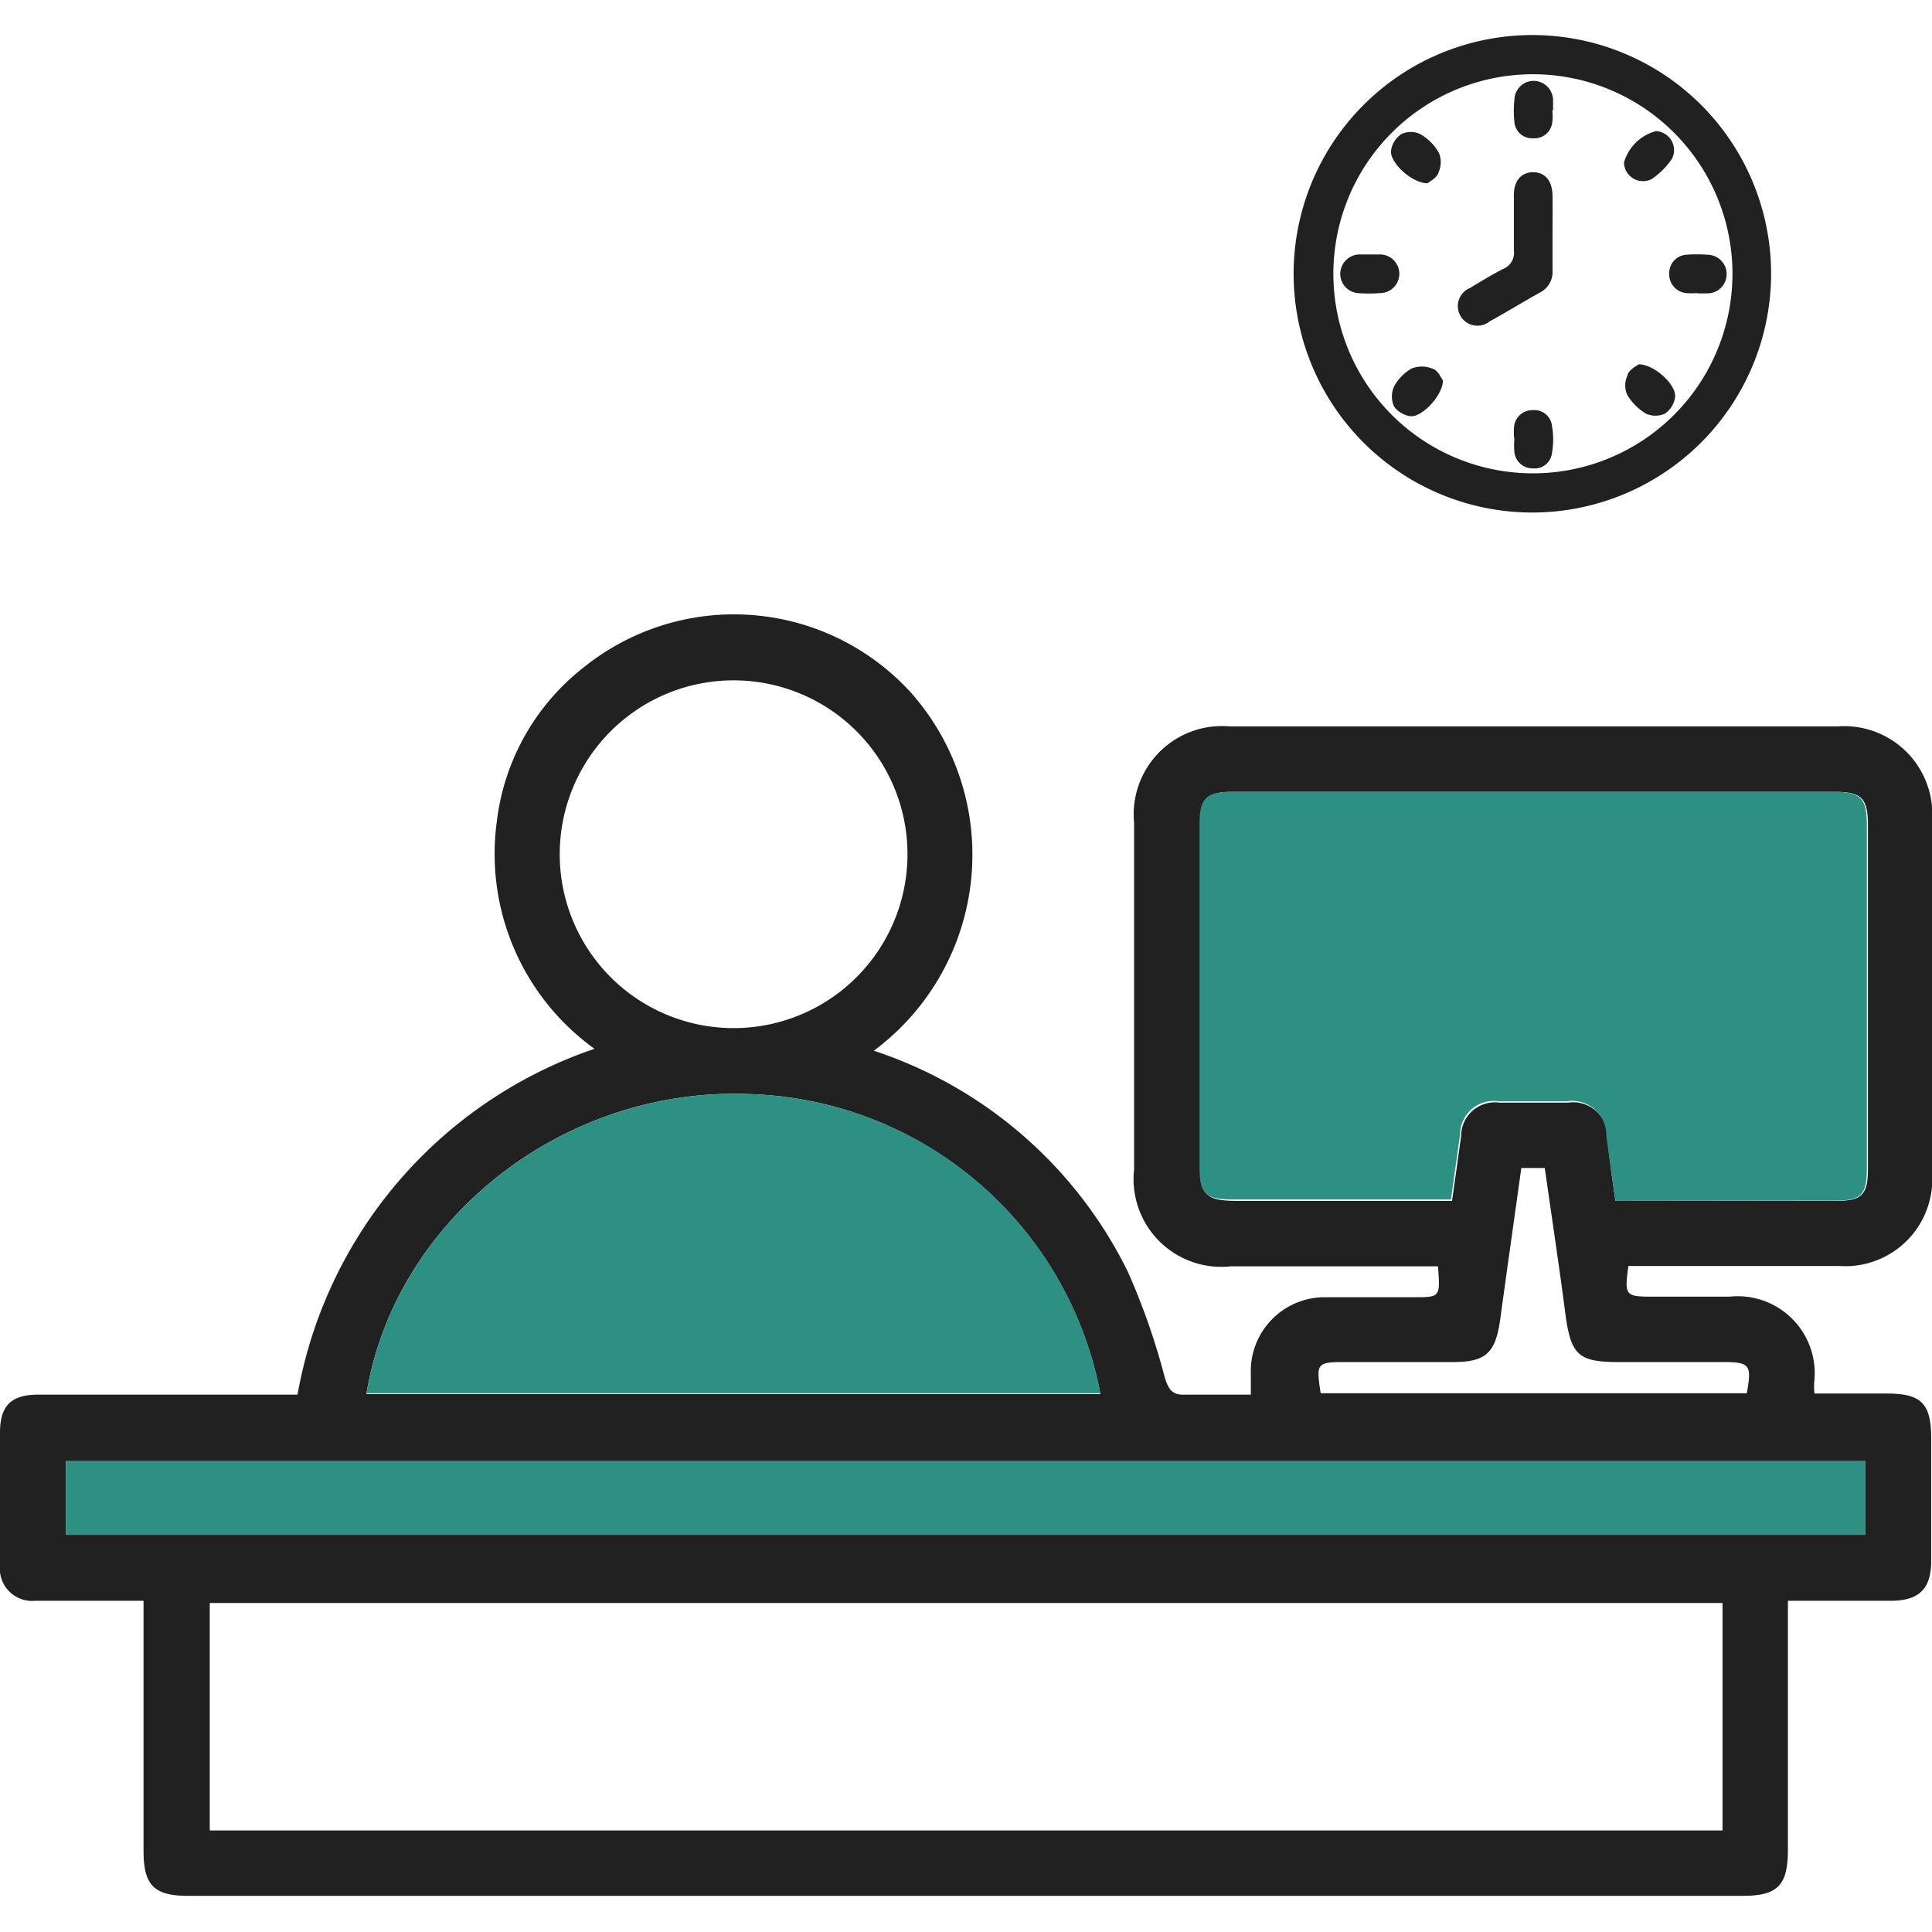 <svg id="Layer_1" data-name="Layer 1" xmlns="http://www.w3.org/2000/svg" width="70" height="70" viewBox="0 0 70 70"><defs><style>.cls-1{fill:#212121;}.cls-2{fill:#2d9083;}</style></defs><path class="cls-1" d="M31.66,38.07a15.74,15.74,0,0,1,9.2,8A24.92,24.92,0,0,1,42.2,49.9c.14.45.27.66.77.63.75,0,1.51,0,2.35,0,0-.28,0-.51,0-.75A2.68,2.68,0,0,1,48,47c1.08,0,2.16,0,3.25,0,.92,0,.94,0,.85-1.12h-.78c-2.24,0-4.47,0-6.71,0a3.18,3.18,0,0,1-3.52-3.51V29.81a3.2,3.2,0,0,1,3.48-3.49h22A3.19,3.19,0,0,1,70,29.77v12.7a3.15,3.15,0,0,1-3.34,3.4c-2.29,0-4.57,0-6.86,0H59c-.15,1.07-.11,1.11.87,1.11s1.87,0,2.8,0A2.79,2.79,0,0,1,65.74,50a2.39,2.39,0,0,0,0,.49h2.62c1.26,0,1.61.36,1.61,1.63v4.44c0,1-.43,1.43-1.44,1.44-1.23,0-2.45,0-3.75,0v9c0,1.32-.37,1.69-1.65,1.69H6.82c-1.24,0-1.62-.38-1.62-1.64,0-2.71,0-5.41,0-8.12V58H3.27c-.67,0-1.33,0-2,0A1.17,1.17,0,0,1,0,56.71q0-2.4,0-4.8c0-1,.42-1.38,1.4-1.38h9.38A16.23,16.23,0,0,1,21.54,38,8.7,8.7,0,0,1,18,29.77a8.34,8.34,0,0,1,3.2-5.63,8.67,8.67,0,0,1,11.8.95A8.85,8.85,0,0,1,31.66,38.07ZM7.6,66.32H62.41V58.08H7.6ZM58.53,43.51h8c.94,0,1.15-.22,1.15-1.19V29.91c0-1-.24-1.22-1.21-1.22q-10.91,0-21.8,0c-.94,0-1.17.24-1.17,1.18v12.4c0,1,.18,1.23,1.26,1.24h7.14l.71,0c.12-.83.22-1.58.33-2.34a1.22,1.22,0,0,1,1.38-1.22h2.5a1.24,1.24,0,0,1,1.42,1.26C58.3,41.91,58.41,42.66,58.53,43.51Zm-45.25,7H39.87A13.35,13.35,0,0,0,27.12,39.64C20.4,39.38,14.33,44.17,13.28,50.48ZM2.39,55.61h65.2V52.94H2.39ZM32.88,30.94a6.3,6.3,0,1,0-6.34,6.31A6.3,6.3,0,0,0,32.88,30.94ZM63.29,50.48c.18-1,.13-1.13-.83-1.13H58.63c-1.44,0-1.71-.26-1.91-1.72-.23-1.78-.5-3.55-.75-5.31h-.85c-.26,1.87-.52,3.69-.77,5.52-.17,1.18-.52,1.5-1.66,1.51h-4c-1,0-1,.07-.84,1.13Z"/><path class="cls-1" d="M55.52,18.57A8.65,8.65,0,1,1,64.17,10,8.66,8.66,0,0,1,55.52,18.57Zm.06-15.88A7.23,7.23,0,1,0,62.77,10,7.23,7.23,0,0,0,55.58,2.69Z"/><path class="cls-2" d="M58.53,43.51c-.12-.85-.23-1.6-.33-2.35a1.24,1.24,0,0,0-1.42-1.26h-2.5a1.22,1.22,0,0,0-1.38,1.22c-.11.76-.21,1.51-.33,2.34l-.71,0H44.72c-1.08,0-1.26-.19-1.26-1.24V29.87c0-.94.23-1.18,1.17-1.18q10.89,0,21.8,0c1,0,1.21.24,1.21,1.22v12.4c0,1-.21,1.19-1.15,1.19Z"/><path class="cls-2" d="M13.28,50.48c1.05-6.31,7.12-11.1,13.84-10.84A13.35,13.35,0,0,1,39.87,50.48Z"/><path class="cls-2" d="M2.39,55.61V52.94h65.2v2.67Z"/><path class="cls-1" d="M56.25,8.42c0,.46,0,.91,0,1.37a.83.83,0,0,1-.44.8c-.61.34-1.21.71-1.83,1.05a.71.71,0,1,1-.71-1.21c.38-.23.77-.47,1.18-.68a.63.63,0,0,0,.4-.68c0-.67,0-1.35,0-2,0-.52.27-.83.7-.83s.69.31.7.84S56.25,8,56.25,8.42Z"/><path class="cls-1" d="M51.72,6.64c-.57,0-1.38-.76-1.32-1.19a.88.88,0,0,1,.37-.59.8.8,0,0,1,.69,0,1.8,1.8,0,0,1,.67.67.87.87,0,0,1,0,.69C52.08,6.44,51.82,6.56,51.72,6.64Z"/><path class="cls-1" d="M60,4.75a.69.69,0,0,1,.58,1,2.74,2.74,0,0,1-.74.74.69.69,0,0,1-1-.6A1.65,1.65,0,0,1,60,4.75Z"/><path class="cls-1" d="M52.28,13.78c0,.55-.77,1.35-1.18,1.3a.9.9,0,0,1-.59-.35.89.89,0,0,1,0-.73,1.67,1.67,0,0,1,.64-.65,1,1,0,0,1,.73,0C52.1,13.4,52.2,13.68,52.28,13.78Z"/><path class="cls-1" d="M59.37,13.2c.58,0,1.39.76,1.32,1.2a.87.87,0,0,1-.37.59.85.85,0,0,1-.68,0,2,2,0,0,1-.68-.68.83.83,0,0,1,0-.69C59,13.4,59.27,13.28,59.37,13.2Z"/><path class="cls-1" d="M56.24,4a1.62,1.62,0,0,1,0,.44.65.65,0,0,1-.71.57.64.64,0,0,1-.66-.59,3.56,3.56,0,0,1,0-.8.7.7,0,0,1,.71-.69.71.71,0,0,1,.69.67c0,.13,0,.26,0,.4Z"/><path class="cls-1" d="M49.61,9.22H50a.7.7,0,0,1,0,1.4,5.34,5.34,0,0,1-.8,0,.7.7,0,0,1-.64-.71.71.71,0,0,1,.67-.69Z"/><path class="cls-1" d="M61.5,10.62a2.67,2.67,0,0,1-.4,0,.68.68,0,0,1-.62-.72.66.66,0,0,1,.63-.67,4.68,4.68,0,0,1,.75,0,.7.7,0,1,1,0,1.4H61.5Z"/><path class="cls-1" d="M54.86,15.87a2.16,2.16,0,0,1,0-.44.67.67,0,0,1,.68-.57.64.64,0,0,1,.69.56,2.87,2.87,0,0,1,0,1,.63.63,0,0,1-.69.55.66.66,0,0,1-.67-.58,2.68,2.68,0,0,1,0-.49Z"/></svg>